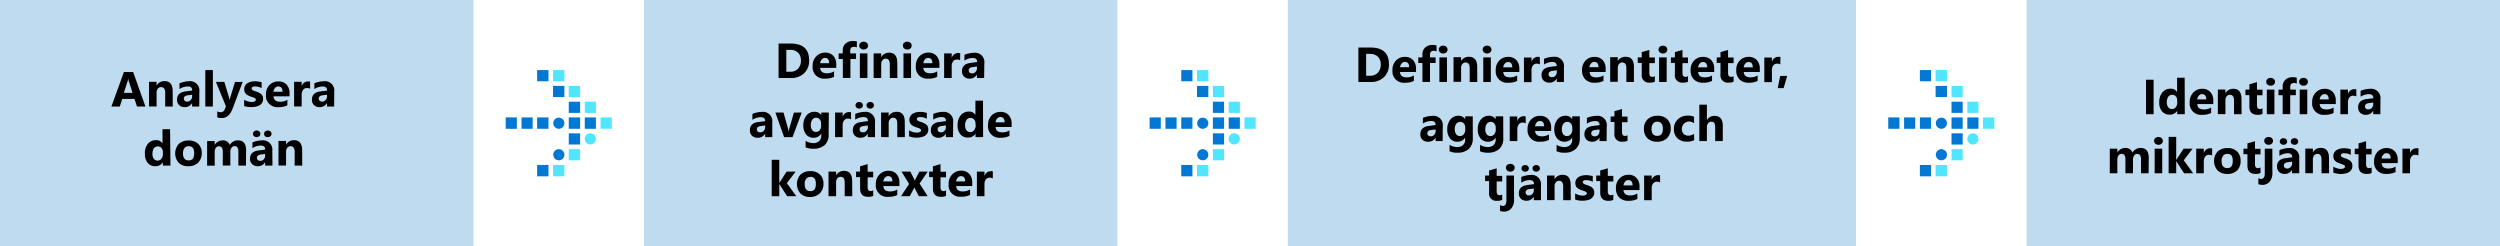 <svg id="Layer_1" data-name="Layer 1" xmlns="http://www.w3.org/2000/svg" viewBox="0 0 660 65"><defs><style>.cls-1{fill:#fff;}.cls-2{fill:#0078d4;}.cls-3{fill:#50e6ff;}.cls-4{fill:#0072c6;opacity:0.25;isolation:isolate;}</style></defs><title>OJ104482804</title><g id="Shapes"><rect class="cls-1" width="660" height="65"/><path class="cls-2" d="M144.8,18.5h-3v2.95h3Z"/><path class="cls-3" d="M149,18.5h-3v2.95h3Z"/><path class="cls-2" d="M149,22.68h-3v2.94h3Z"/><path class="cls-3" d="M153.15,22.68h-3v2.94h3Z"/><path class="cls-2" d="M153.15,26.85h-3V29.8h3Z"/><path class="cls-3" d="M157.32,26.85h-2.94V29.8h2.94Z"/><path class="cls-2" d="M136.45,31H133.5v3h2.95Z"/><path class="cls-2" d="M140.62,31h-2.94v3h2.94Z"/><path class="cls-2" d="M144.8,31h-3v3h3Z"/><path class="cls-2" d="M147.5,34a1.47,1.47,0,1,1,.06,0Z"/><path class="cls-2" d="M153.15,31h-3v3h3Z"/><path class="cls-2" d="M157.32,31h-2.94v3h2.94Z"/><path class="cls-3" d="M161.5,31h-2.95v3h2.95Z"/><path class="cls-2" d="M153.15,35.2h-3v2.95h3Z"/><path class="cls-3" d="M155.85,38.15a1.48,1.48,0,1,1,1.47-1.49v0a1.47,1.47,0,0,1-1.47,1.47Z"/><path class="cls-2" d="M147.5,42.32a1.47,1.47,0,1,1,1.5-1.47,1.46,1.46,0,0,1-1.45,1.47Z"/><path class="cls-3" d="M153.15,39.38h-3v2.94h3Z"/><path class="cls-2" d="M144.8,43.55h-3v3h3Z"/><path class="cls-3" d="M149,43.55h-3v3h3Z"/><path class="cls-2" d="M314.8,18.5h-2.95v2.95h2.95Z"/><path class="cls-3" d="M319,18.5h-3v2.95h3Z"/><path class="cls-2" d="M319,22.68h-3v2.94h3Z"/><path class="cls-3" d="M323.15,22.68H320.2v2.94h2.95Z"/><path class="cls-2" d="M323.15,26.85H320.2V29.8h2.95Z"/><path class="cls-3" d="M327.32,26.85h-2.94V29.8h2.94Z"/><path class="cls-2" d="M306.45,31H303.5v3h2.95Z"/><path class="cls-2" d="M310.62,31h-2.94v3h2.94Z"/><path class="cls-2" d="M314.8,31h-2.95v3h2.95Z"/><path class="cls-2" d="M317.5,34a1.47,1.47,0,1,1,.06,0Z"/><path class="cls-2" d="M323.15,31H320.2v3h2.95Z"/><path class="cls-2" d="M327.32,31h-2.94v3h2.94Z"/><path class="cls-3" d="M331.5,31h-2.95v3h2.95Z"/><path class="cls-2" d="M323.15,35.2H320.2v2.95h2.95Z"/><path class="cls-3" d="M325.85,38.15a1.48,1.48,0,1,1,1.47-1.49v0a1.47,1.47,0,0,1-1.47,1.47Z"/><path class="cls-2" d="M317.5,42.32a1.47,1.47,0,1,1,1.5-1.47,1.46,1.46,0,0,1-1.45,1.47Z"/><path class="cls-3" d="M323.15,39.38H320.2v2.94h2.95Z"/><path class="cls-2" d="M314.8,43.55h-2.95v3h2.95Z"/><path class="cls-3" d="M319,43.55h-3v3h3Z"/><rect class="cls-1" x="340" width="150" height="65"/><rect class="cls-4" x="340" width="150" height="65"/><rect class="cls-1" x="170" width="125" height="65"/><rect class="cls-4" x="170" width="125" height="65"/><path class="cls-2" d="M509.8,18.5h-2.95v2.95h2.95Z"/><path class="cls-3" d="M514,18.5h-3v2.95h3Z"/><path class="cls-2" d="M514,22.68h-3v2.94h3Z"/><path class="cls-3" d="M518.15,22.68H515.2v2.94h2.95Z"/><path class="cls-2" d="M518.15,26.85H515.2V29.8h2.95Z"/><path class="cls-3" d="M522.32,26.85h-2.94V29.8h2.94Z"/><path class="cls-2" d="M501.45,31H498.5v3h2.95Z"/><path class="cls-2" d="M505.62,31h-2.94v3h2.94Z"/><path class="cls-2" d="M509.8,31h-2.95v3h2.95Z"/><path class="cls-2" d="M512.5,34a1.47,1.47,0,1,1,.06,0Z"/><path class="cls-2" d="M518.15,31H515.2v3h2.95Z"/><path class="cls-2" d="M522.32,31h-2.94v3h2.94Z"/><path class="cls-3" d="M526.5,31h-3v3h3Z"/><path class="cls-2" d="M518.15,35.2H515.2v2.95h2.95Z"/><path class="cls-3" d="M520.85,38.15a1.48,1.48,0,1,1,1.47-1.49v0A1.47,1.47,0,0,1,520.85,38.15Z"/><path class="cls-2" d="M512.5,42.32a1.47,1.47,0,1,1,1.5-1.47,1.46,1.46,0,0,1-1.45,1.47Z"/><path class="cls-3" d="M518.15,39.38H515.2v2.94h2.95Z"/><path class="cls-2" d="M509.8,43.55h-2.95v3h2.95Z"/><path class="cls-3" d="M514,43.55h-3v3h3Z"/><rect class="cls-1" x="535" width="125" height="65"/><rect class="cls-4" x="535" width="125" height="65"/><rect class="cls-1" width="125" height="65"/><rect class="cls-4" width="125" height="65"/></g><path d="M38.39,28.12H36.16l-.65-2H32.27l-.64,2H29.41L32.72,19h2.43ZM35,24.52l-1-3.06a4,4,0,0,1-.15-.81h0a3.17,3.17,0,0,1-.16.79l-1,3.08Z"/><path d="M45.61,28.12h-2V24.51c0-1-.36-1.51-1.08-1.51a1.07,1.07,0,0,0-.86.4,1.56,1.56,0,0,0-.33,1v3.7h-2v-6.5h2v1h0a2.31,2.31,0,0,1,2.09-1.19c1.44,0,2.16.9,2.16,2.68Z"/><path d="M52.6,28.12H50.71v-.93h0a2.12,2.12,0,0,1-1.94,1.09,2,2,0,0,1-1.48-.53,1.91,1.91,0,0,1-.55-1.44c0-1.26.75-2,2.24-2.18l1.77-.23c0-.72-.39-1.07-1.16-1.07a4,4,0,0,0-2.21.69V22a5.31,5.31,0,0,1,1.15-.38,6,6,0,0,1,1.32-.17,2.46,2.46,0,0,1,2.78,2.78Zm-1.88-2.64V25l-1.18.16c-.65.08-1,.38-1,.88a.71.71,0,0,0,.24.56.89.89,0,0,0,.64.22,1.17,1.17,0,0,0,.92-.39A1.4,1.4,0,0,0,50.72,25.48Z"/><path d="M56.2,28.12h-2V18.5h2Z"/><path d="M64.07,21.62l-2.64,7c-.63,1.69-1.59,2.54-2.87,2.54a3.72,3.72,0,0,1-1.2-.17v-1.6a1.68,1.68,0,0,0,.87.24,1.09,1.09,0,0,0,1.08-.73l.35-.81L57,21.62h2.22l1.21,4a5.28,5.28,0,0,1,.18.87h0a6.61,6.61,0,0,1,.21-.86l1.23-4Z"/><path d="M64.46,28V26.33a4.23,4.23,0,0,0,1,.44,3.21,3.21,0,0,0,.93.15,1.91,1.91,0,0,0,.84-.15.46.46,0,0,0,.31-.44.42.42,0,0,0-.14-.32,1,1,0,0,0-.36-.22,2.68,2.68,0,0,0-.48-.17c-.17-.06-.34-.11-.5-.18a4.32,4.32,0,0,1-.68-.31,2,2,0,0,1-.5-.39,1.63,1.63,0,0,1-.3-.51,2.11,2.11,0,0,1-.1-.7,1.8,1.8,0,0,1,.23-.94,2,2,0,0,1,.64-.64,2.85,2.85,0,0,1,.91-.37,4.59,4.59,0,0,1,1.06-.12,6.38,6.38,0,0,1,.87.07,8.6,8.6,0,0,1,.88.19v1.55a3.36,3.36,0,0,0-.81-.33,3.69,3.69,0,0,0-.86-.11,2.22,2.22,0,0,0-.37,0,1.25,1.25,0,0,0-.31.11.51.51,0,0,0-.21.17.4.4,0,0,0-.07.24.41.41,0,0,0,.11.3,1.17,1.17,0,0,0,.3.22,2.19,2.19,0,0,0,.41.16l.45.15c.26.1.5.2.72.31a2.32,2.32,0,0,1,.55.38,1.47,1.47,0,0,1,.36.53,1.85,1.85,0,0,1,.12.71,1.81,1.81,0,0,1-.25,1,1.92,1.92,0,0,1-.66.67,2.91,2.91,0,0,1-1,.37,5.22,5.22,0,0,1-1.13.12A5.75,5.75,0,0,1,64.46,28Z"/><path d="M76.44,25.44H72.2c.07.95.66,1.42,1.78,1.42a3.47,3.47,0,0,0,1.89-.51V27.8a5,5,0,0,1-2.34.48A3,3,0,0,1,70.21,25a3.51,3.51,0,0,1,.94-2.56,3.15,3.15,0,0,1,2.31-.95,2.85,2.85,0,0,1,2.2.85,3.24,3.24,0,0,1,.78,2.29Zm-1.86-1.23c0-.93-.38-1.39-1.13-1.39a1.09,1.09,0,0,0-.84.4,1.79,1.79,0,0,0-.42,1Z"/><path d="M81.87,23.43a1.74,1.74,0,0,0-.84-.19,1.22,1.22,0,0,0-1,.47A2.08,2.08,0,0,0,79.64,25v3.1h-2v-6.5h2v1.21h0a1.74,1.74,0,0,1,1.72-1.32,1.3,1.3,0,0,1,.49.07Z"/><path d="M88.21,28.12H86.32v-.93h0a2.12,2.12,0,0,1-1.94,1.09,2,2,0,0,1-1.48-.53,1.91,1.91,0,0,1-.55-1.44c0-1.26.75-2,2.24-2.18l1.77-.23c0-.72-.39-1.07-1.16-1.07a4,4,0,0,0-2.21.69V22a5.31,5.31,0,0,1,1.15-.38,6.12,6.12,0,0,1,1.32-.17,2.46,2.46,0,0,1,2.78,2.78Zm-1.88-2.64V25l-1.18.16c-.65.08-1,.38-1,.88a.71.71,0,0,0,.24.56.89.89,0,0,0,.64.22,1.17,1.17,0,0,0,.92-.39A1.4,1.4,0,0,0,86.33,25.48Z"/><path d="M45,43.72H43v-.89h0a2.24,2.24,0,0,1-2,1.05A2.47,2.47,0,0,1,39,43a3.52,3.52,0,0,1-.74-2.4A3.87,3.87,0,0,1,39,38a2.69,2.69,0,0,1,2.15-1,1.82,1.82,0,0,1,1.75.9h0V34.1h2Zm-2-3.16v-.49a1.56,1.56,0,0,0-.37-1,1.23,1.23,0,0,0-1-.42,1.19,1.19,0,0,0-1,.52,2.44,2.44,0,0,0-.38,1.44,2.05,2.05,0,0,0,.37,1.32,1.19,1.19,0,0,0,1,.47,1.22,1.22,0,0,0,1-.49A2,2,0,0,0,43,40.56Z"/><path d="M49.76,43.88A3.5,3.5,0,0,1,47.2,43a3.76,3.76,0,0,1,0-5,3.67,3.67,0,0,1,2.61-.91,3.49,3.49,0,0,1,2.54.91,3.26,3.26,0,0,1,.92,2.41,3.44,3.44,0,0,1-1,2.56A3.52,3.52,0,0,1,49.76,43.88Zm.05-5.28a1.32,1.32,0,0,0-1.1.49,2.12,2.12,0,0,0-.4,1.38c0,1.25.51,1.88,1.51,1.88s1.44-.65,1.44-1.93S50.78,38.6,49.81,38.6Z"/><path d="M64.93,43.72h-2V40c0-1-.35-1.42-1-1.42a1,1,0,0,0-.81.43,1.78,1.78,0,0,0-.31,1.06v3.63h-2V40q0-1.38-1-1.38a1,1,0,0,0-.83.41,1.82,1.82,0,0,0-.3,1.1v3.61h-2v-6.5h2v1h0a2.45,2.45,0,0,1,.87-.85,2.41,2.41,0,0,1,1.23-.33,1.88,1.88,0,0,1,1.89,1.22,2.4,2.4,0,0,1,2.18-1.22c1.41,0,2.12.88,2.12,2.62Z"/><path d="M71.93,43.72H70v-.93h0a2.1,2.1,0,0,1-1.93,1.09,2,2,0,0,1-1.49-.54A1.91,1.91,0,0,1,66,41.91c0-1.26.74-2,2.24-2.18L70,39.5c0-.72-.38-1.07-1.15-1.07a3.92,3.92,0,0,0-2.21.69V37.61a5.2,5.2,0,0,1,1.14-.38,6.13,6.13,0,0,1,1.33-.17,2.46,2.46,0,0,1,2.78,2.78Zm-4.17-7.53a1,1,0,0,1-.7-.25.83.83,0,0,1,0-1.24,1,1,0,0,1,.7-.24,1,1,0,0,1,.7.24.86.86,0,0,1,0,1.25A1,1,0,0,1,67.76,36.19ZM70,41.08v-.44l-1.18.16c-.65.08-1,.37-1,.88a.73.73,0,0,0,.24.56.89.89,0,0,0,.64.22,1.21,1.21,0,0,0,.93-.39A1.44,1.44,0,0,0,70,41.08Zm.63-4.89A1,1,0,0,1,70,36a.83.83,0,0,1-.27-.63A.8.8,0,0,1,70,34.7a1.14,1.14,0,0,1,1.4,0,.8.8,0,0,1,.28.62.78.78,0,0,1-.28.63A1,1,0,0,1,70.67,36.19Z"/><path d="M79.79,43.72h-2V40.11c0-1-.36-1.51-1.08-1.51a1.07,1.07,0,0,0-.86.4,1.56,1.56,0,0,0-.33,1v3.7h-2v-6.5h2v1h0a2.31,2.31,0,0,1,2.09-1.19c1.44,0,2.16.9,2.16,2.68Z"/><path d="M205.54,20.6V11.5h3.22q4.85,0,4.85,4.44a4.48,4.48,0,0,1-1.32,3.39,4.87,4.87,0,0,1-3.53,1.27Zm2.05-7.43v5.77h1a2.74,2.74,0,0,0,2.09-.8,3,3,0,0,0,.76-2.18,2.76,2.76,0,0,0-.75-2.05,2.88,2.88,0,0,0-2.11-.74Z"/><path d="M220.77,17.92h-4.25c.07.95.67,1.42,1.79,1.42a3.46,3.46,0,0,0,1.88-.51v1.45a5,5,0,0,1-2.34.48,3,3,0,0,1-3.31-3.31,3.45,3.45,0,0,1,.94-2.56,3.11,3.11,0,0,1,2.31-1,2.82,2.82,0,0,1,2.2.85,3.23,3.23,0,0,1,.78,2.29Zm-1.86-1.23c0-.93-.38-1.4-1.13-1.4a1.11,1.11,0,0,0-.84.4,1.86,1.86,0,0,0-.43,1Z"/><path d="M226.2,12.51a2.08,2.08,0,0,0-.74-.15c-.65,0-1,.35-1,1.05v.69H226v1.48h-1.49v5h-2v-5H221.4V14.1h1.09v-.8a2.3,2.3,0,0,1,.73-1.79,2.7,2.7,0,0,1,2-.68,3.66,3.66,0,0,1,1,.12Z"/><path d="M228,13.07a1.16,1.16,0,0,1-.83-.3,1,1,0,0,1-.33-.74.92.92,0,0,1,.33-.73,1.33,1.33,0,0,1,1.66,0,.91.91,0,0,1,.32.73.93.93,0,0,1-.32.75A1.15,1.15,0,0,1,228,13.07Zm1,7.53h-2V14.1h2Z"/><path d="M236.91,20.6h-2V17c0-1-.36-1.51-1.08-1.51a1.05,1.05,0,0,0-.85.4,1.49,1.49,0,0,0-.34,1V20.6h-2V14.1h2v1h0a2.3,2.3,0,0,1,2.09-1.19c1.43,0,2.15.9,2.15,2.68Z"/><path d="M239.52,13.07a1.2,1.2,0,0,1-.84-.3,1,1,0,0,1-.32-.74.94.94,0,0,1,.32-.73,1.24,1.24,0,0,1,.84-.29,1.2,1.2,0,0,1,.83.29.94.94,0,0,1,.32.73,1,1,0,0,1-.32.75A1.15,1.15,0,0,1,239.52,13.07Zm1,7.53h-2V14.1h2Z"/><path d="M248,17.92h-4.24c.07.95.67,1.42,1.79,1.42a3.46,3.46,0,0,0,1.88-.51v1.45a5,5,0,0,1-2.34.48,3,3,0,0,1-3.31-3.31,3.45,3.45,0,0,1,.94-2.56,3.11,3.11,0,0,1,2.31-1,2.82,2.82,0,0,1,2.2.85,3.22,3.22,0,0,1,.77,2.29Zm-1.86-1.23c0-.93-.37-1.4-1.13-1.4a1.1,1.1,0,0,0-.83.4,1.86,1.86,0,0,0-.43,1Z"/><path d="M253.47,15.91a1.75,1.75,0,0,0-.85-.2,1.23,1.23,0,0,0-1,.48,2.14,2.14,0,0,0-.37,1.31v3.1h-2V14.1h2v1.21h0A1.74,1.74,0,0,1,253,14a1.36,1.36,0,0,1,.5.07Z"/><path d="M259.81,20.6h-1.9v-.93h0A2.12,2.12,0,0,1,256,20.76a2,2,0,0,1-1.49-.54,1.91,1.91,0,0,1-.54-1.43c0-1.26.75-2,2.24-2.18l1.76-.24c0-.71-.38-1.06-1.15-1.06a3.94,3.94,0,0,0-2.21.69V14.49a4.66,4.66,0,0,1,1.15-.38,6,6,0,0,1,1.32-.17,2.46,2.46,0,0,1,2.78,2.78ZM257.92,18v-.44l-1.18.16c-.65.08-1,.37-1,.88a.75.75,0,0,0,.23.56.92.92,0,0,0,.65.22,1.2,1.2,0,0,0,.92-.39A1.4,1.4,0,0,0,257.92,18Z"/><path d="M203.88,36.2H202v-.93h0A2.12,2.12,0,0,1,200,36.36a2,2,0,0,1-1.49-.54,1.91,1.91,0,0,1-.54-1.43c0-1.26.75-2,2.24-2.18L202,32c0-.71-.39-1.06-1.16-1.06a4,4,0,0,0-2.21.69V30.09a4.66,4.66,0,0,1,1.15-.38,6,6,0,0,1,1.32-.17,2.46,2.46,0,0,1,2.78,2.78ZM202,33.56v-.44l-1.19.16c-.65.08-1,.37-1,.88a.73.73,0,0,0,.24.56.87.87,0,0,0,.64.22,1.19,1.19,0,0,0,.92-.39A1.4,1.4,0,0,0,202,33.56Z"/><path d="M211.66,29.7l-2.42,6.5H207l-2.3-6.5h2.14l1.13,4a5.53,5.53,0,0,1,.23,1.15h0a6.52,6.52,0,0,1,.24-1.12l1.15-4Z"/><path d="M218.76,35.46a3.67,3.67,0,0,1-1,2.8,4.25,4.25,0,0,1-3,1,4.78,4.78,0,0,1-2.08-.37V37.19a4,4,0,0,0,2,.59,2.15,2.15,0,0,0,1.57-.54,1.9,1.9,0,0,0,.56-1.46v-.51h0a2.24,2.24,0,0,1-2,1.09,2.42,2.42,0,0,1-2-.88,3.52,3.52,0,0,1-.73-2.35,4,4,0,0,1,.81-2.62,2.68,2.68,0,0,1,2.14-1,2,2,0,0,1,1.78.92h0V29.7h2Zm-2-2.38v-.52a1.55,1.55,0,0,0-.37-1.05,1.17,1.17,0,0,0-.95-.43,1.21,1.21,0,0,0-1,.52,2.4,2.4,0,0,0-.38,1.47,2,2,0,0,0,.36,1.28,1.16,1.16,0,0,0,1,.47,1.21,1.21,0,0,0,1-.48A1.92,1.92,0,0,0,216.78,33.08Z"/><path d="M224.68,31.51a1.81,1.81,0,0,0-.85-.2,1.21,1.21,0,0,0-1,.48,2.08,2.08,0,0,0-.37,1.31v3.1h-2V29.7h2v1.21h0a1.72,1.72,0,0,1,1.71-1.32,1.36,1.36,0,0,1,.5.07Z"/><path d="M231,36.2h-1.9v-.93h0a2.1,2.1,0,0,1-1.93,1.09,2,2,0,0,1-1.49-.54,1.91,1.91,0,0,1-.54-1.43c0-1.26.74-2,2.24-2.18l1.76-.24c0-.71-.38-1.06-1.15-1.06a3.94,3.94,0,0,0-2.21.69V30.09a4.72,4.72,0,0,1,1.14-.38,6.13,6.13,0,0,1,1.33-.17A2.46,2.46,0,0,1,231,32.32Zm-4.17-7.53a1,1,0,0,1-.7-.25.81.81,0,0,1-.27-.62.8.8,0,0,1,.27-.62,1,1,0,0,1,.7-.25,1,1,0,0,1,.7.25.86.86,0,0,1,0,1.25A1,1,0,0,1,226.85,28.67Zm2.28,4.89v-.44l-1.18.16c-.65.08-1,.37-1,.88a.73.73,0,0,0,.24.56.9.9,0,0,0,.65.22,1.2,1.2,0,0,0,.92-.39A1.44,1.44,0,0,0,229.13,33.56Zm.63-4.89a1,1,0,0,1-.7-.24.83.83,0,0,1-.27-.63.82.82,0,0,1,.27-.63,1,1,0,0,1,.7-.24,1,1,0,0,1,.7.25.84.84,0,0,1,0,1.25A1,1,0,0,1,229.76,28.67Z"/><path d="M238.88,36.2h-2V32.59c0-1-.36-1.51-1.08-1.51a1.05,1.05,0,0,0-.85.4,1.49,1.49,0,0,0-.34,1V36.2h-2V29.7h2v1h0a2.31,2.31,0,0,1,2.09-1.19c1.44,0,2.16.9,2.16,2.68Z"/><path d="M240,36V34.4a4.34,4.34,0,0,0,1,.45A3.21,3.21,0,0,0,242,35a1.91,1.91,0,0,0,.84-.15.48.48,0,0,0,.31-.45.41.41,0,0,0-.14-.31,1,1,0,0,0-.36-.22,3.41,3.41,0,0,0-.48-.18,4.2,4.2,0,0,1-.5-.17,4.87,4.87,0,0,1-.68-.31,2,2,0,0,1-.5-.39,1.58,1.58,0,0,1-.3-.52,2,2,0,0,1-.11-.69,1.78,1.78,0,0,1,.24-.94,2,2,0,0,1,.64-.64,2.8,2.8,0,0,1,.9-.37,4.68,4.68,0,0,1,1.07-.12,5.19,5.19,0,0,1,.87.07,6.56,6.56,0,0,1,.88.19v1.55a3.07,3.07,0,0,0-.82-.33,3.15,3.15,0,0,0-.85-.11,2.13,2.13,0,0,0-.37,0,1.89,1.89,0,0,0-.31.1.74.74,0,0,0-.21.17.43.43,0,0,0-.08.24.45.45,0,0,0,.12.31.9.9,0,0,0,.3.22,3.19,3.19,0,0,0,.41.16l.44.15a5.52,5.52,0,0,1,.73.31,2.23,2.23,0,0,1,.55.38,1.43,1.43,0,0,1,.36.52,1.92,1.92,0,0,1,.12.71,1.82,1.82,0,0,1-.25,1,2.11,2.11,0,0,1-.66.67,3.15,3.15,0,0,1-1,.37,5.29,5.29,0,0,1-1.13.12A5.81,5.81,0,0,1,240,36Z"/><path d="M251.6,36.2h-1.9v-.93h0a2.1,2.1,0,0,1-1.93,1.09,2,2,0,0,1-1.49-.54,1.91,1.91,0,0,1-.54-1.43c0-1.26.74-2,2.24-2.18l1.76-.24c0-.71-.38-1.06-1.15-1.06a3.92,3.92,0,0,0-2.21.69V30.09a4.72,4.72,0,0,1,1.14-.38,6.13,6.13,0,0,1,1.33-.17,2.46,2.46,0,0,1,2.78,2.78Zm-1.89-2.64v-.44l-1.18.16c-.65.08-1,.37-1,.88a.73.73,0,0,0,.24.56.89.89,0,0,0,.64.22,1.17,1.17,0,0,0,.92-.39A1.4,1.4,0,0,0,249.71,33.56Z"/><path d="M259.54,36.2h-2v-.89h0a2.26,2.26,0,0,1-2,1,2.47,2.47,0,0,1-2-.86,3.52,3.52,0,0,1-.74-2.4,3.92,3.92,0,0,1,.81-2.59,2.71,2.71,0,0,1,2.15-1,1.82,1.82,0,0,1,1.75.9h0V26.58h2Zm-2-3.16v-.49a1.56,1.56,0,0,0-.37-1,1.23,1.23,0,0,0-1-.42,1.19,1.19,0,0,0-1,.52,2.44,2.44,0,0,0-.38,1.44,2.12,2.12,0,0,0,.36,1.32,1.22,1.22,0,0,0,1,.46,1.19,1.19,0,0,0,1-.49A2,2,0,0,0,257.58,33Z"/><path d="M267.07,33.52h-4.24c.07.95.66,1.42,1.78,1.42a3.47,3.47,0,0,0,1.89-.51v1.45a5,5,0,0,1-2.34.48,3,3,0,0,1-3.32-3.31,3.49,3.49,0,0,1,.94-2.56,3.15,3.15,0,0,1,2.31-.95,2.81,2.81,0,0,1,2.2.85,3.23,3.23,0,0,1,.78,2.29Zm-1.86-1.23c0-.93-.38-1.4-1.13-1.4a1.09,1.09,0,0,0-.83.4,1.79,1.79,0,0,0-.43,1Z"/><path d="M210.22,51.8h-2.41l-2.08-3.22h0V51.8h-2V42.18h2V48.3h0l1.94-3h2.38l-2.33,3.05Z"/><path d="M213.88,52a3.48,3.48,0,0,1-2.55-.91,3.78,3.78,0,0,1,0-5,3.7,3.7,0,0,1,2.61-.91,3.48,3.48,0,0,1,2.54.91,3.22,3.22,0,0,1,.92,2.41,3.42,3.42,0,0,1-1,2.56A3.52,3.52,0,0,1,213.88,52Zm.06-5.28a1.33,1.33,0,0,0-1.11.49,2.16,2.16,0,0,0-.39,1.38c0,1.25.5,1.87,1.51,1.87s1.44-.64,1.44-1.92S214.9,46.68,213.94,46.68Z"/><path d="M225,51.8h-2V48.19c0-1-.36-1.51-1.08-1.51a1.05,1.05,0,0,0-.85.4,1.49,1.49,0,0,0-.34,1V51.8h-2V45.3h2v1h0a2.29,2.29,0,0,1,2.08-1.19c1.44,0,2.16.9,2.16,2.68Z"/><path d="M230.53,51.73a3.07,3.07,0,0,1-1.34.23c-1.42,0-2.12-.73-2.12-2.2v-3H226V45.3h1.06V43.9l2-.57v2h1.46v1.48h-1.46v2.63c0,.68.27,1,.8,1a1.4,1.4,0,0,0,.66-.18Z"/><path d="M237.45,49.12h-4.24c.06,1,.66,1.42,1.78,1.42a3.5,3.5,0,0,0,1.89-.51v1.45a5,5,0,0,1-2.35.48,3,3,0,0,1-3.31-3.31,3.45,3.45,0,0,1,.94-2.56,3.15,3.15,0,0,1,2.31-1,2.82,2.82,0,0,1,2.2.85,3.23,3.23,0,0,1,.78,2.29Zm-1.86-1.23c0-.93-.38-1.39-1.13-1.39a1.09,1.09,0,0,0-.84.4,1.8,1.8,0,0,0-.43,1Z"/><path d="M244.92,45.3l-2.15,3.15,2.14,3.35h-2.32l-.93-1.75c-.08-.14-.17-.34-.28-.59h0a4.65,4.65,0,0,1-.26.57l-.95,1.77h-2.3L240,48.56,238,45.3h2.32l.93,1.82a4.39,4.39,0,0,1,.26.61h0a3.24,3.24,0,0,1,.27-.62l.94-1.81Z"/><path d="M249.75,51.73a3.07,3.07,0,0,1-1.34.23c-1.41,0-2.12-.73-2.12-2.2v-3h-1V45.3h1V43.9l2-.57v2h1.46v1.48h-1.46v2.63c0,.68.27,1,.8,1a1.4,1.4,0,0,0,.66-.18Z"/><path d="M256.67,49.12h-4.24c.07,1,.66,1.42,1.78,1.42A3.5,3.5,0,0,0,256.1,50v1.45a5,5,0,0,1-2.35.48,3,3,0,0,1-3.31-3.31,3.45,3.45,0,0,1,.94-2.56,3.15,3.15,0,0,1,2.31-1,2.82,2.82,0,0,1,2.2.85,3.23,3.23,0,0,1,.78,2.29Zm-1.86-1.23c0-.93-.38-1.39-1.13-1.39a1.09,1.09,0,0,0-.84.4,1.87,1.87,0,0,0-.43,1Z"/><path d="M262.1,47.11a1.74,1.74,0,0,0-.84-.2,1.23,1.23,0,0,0-1,.48,2.14,2.14,0,0,0-.36,1.31v3.1h-2V45.3h2v1.21h0a1.74,1.74,0,0,1,1.72-1.32,1.3,1.3,0,0,1,.49.07Z"/><path d="M358.61,21.65v-9.1h3.22q4.85,0,4.85,4.43a4.5,4.5,0,0,1-1.32,3.4,4.88,4.88,0,0,1-3.53,1.27Zm2.05-7.43V20h1a2.74,2.74,0,0,0,2.09-.8,3,3,0,0,0,.76-2.18,2.76,2.76,0,0,0-.75-2.05,2.9,2.9,0,0,0-2.11-.74Z"/><path d="M373.83,19h-4.24c.07,1,.67,1.42,1.79,1.42a3.46,3.46,0,0,0,1.88-.51v1.45a5,5,0,0,1-2.34.48,3,3,0,0,1-3.31-3.31,3.45,3.45,0,0,1,.94-2.56,3.11,3.11,0,0,1,2.31-.95,2.83,2.83,0,0,1,2.2.85,3.27,3.27,0,0,1,.77,2.29ZM372,17.74c0-.93-.37-1.4-1.13-1.4a1.09,1.09,0,0,0-.83.4,1.79,1.79,0,0,0-.43,1Z"/><path d="M379.27,13.56a2.09,2.09,0,0,0-.75-.15q-1,0-1,1.05v.69H379v1.48h-1.48v5h-2v-5h-1.09V15.15h1.09v-.81a2.36,2.36,0,0,1,.72-1.79,2.79,2.79,0,0,1,2-.68,3.62,3.62,0,0,1,1,.13Z"/><path d="M381,14.12a1.2,1.2,0,0,1-.84-.3,1,1,0,0,1-.32-.74,1,1,0,0,1,.32-.74,1.24,1.24,0,0,1,.84-.28,1.19,1.19,0,0,1,.83.28,1,1,0,0,1,.32.74,1,1,0,0,1-.32.75A1.2,1.2,0,0,1,381,14.12Zm1,7.53h-2v-6.5h2Z"/><path d="M390,21.65h-2V18c0-1-.36-1.51-1.08-1.51a1.05,1.05,0,0,0-.85.4,1.47,1.47,0,0,0-.34,1v3.71h-2v-6.5h2v1h0A2.29,2.29,0,0,1,387.82,15c1.44,0,2.16.89,2.16,2.68Z"/><path d="M392.58,14.12a1.19,1.19,0,0,1-.83-.3,1,1,0,0,1-.32-.74,1,1,0,0,1,.32-.74,1.23,1.23,0,0,1,.83-.28,1.2,1.2,0,0,1,.84.28,1,1,0,0,1,.32.74,1,1,0,0,1-.32.75A1.21,1.21,0,0,1,392.58,14.12Zm1,7.53h-2v-6.5h2Z"/><path d="M401.1,19h-4.24c.07,1,.67,1.42,1.79,1.42a3.46,3.46,0,0,0,1.88-.51v1.45a5,5,0,0,1-2.34.48,3,3,0,0,1-3.31-3.31,3.45,3.45,0,0,1,.94-2.56,3.11,3.11,0,0,1,2.31-.95,2.83,2.83,0,0,1,2.2.85,3.27,3.27,0,0,1,.77,2.29Zm-1.86-1.23c0-.93-.37-1.4-1.13-1.4a1.09,1.09,0,0,0-.83.4,1.79,1.79,0,0,0-.43,1Z"/><path d="M406.54,17a1.78,1.78,0,0,0-.85-.2,1.23,1.23,0,0,0-1,.48,2.08,2.08,0,0,0-.37,1.31v3.1h-2v-6.5h2v1.21h0A1.74,1.74,0,0,1,406,15a1.36,1.36,0,0,1,.5.07Z"/><path d="M412.88,21.65H411v-.93h0A2.12,2.12,0,0,1,409,21.81a2,2,0,0,1-1.49-.54,1.92,1.92,0,0,1-.54-1.43c0-1.26.74-2,2.24-2.18l1.76-.24c0-.71-.38-1.06-1.15-1.06a3.94,3.94,0,0,0-2.21.69V15.54a4.72,4.72,0,0,1,1.14-.38A6.13,6.13,0,0,1,410.1,15a2.46,2.46,0,0,1,2.78,2.78ZM411,19v-.44l-1.18.15c-.65.09-1,.38-1,.89a.74.74,0,0,0,.24.56,1,1,0,0,0,.65.22,1.2,1.2,0,0,0,.92-.39A1.44,1.44,0,0,0,411,19Z"/><path d="M423.89,19h-4.24c.07,1,.66,1.42,1.78,1.42a3.47,3.47,0,0,0,1.89-.51v1.45a5,5,0,0,1-2.34.48,3.32,3.32,0,0,1-2.45-.87,3.32,3.32,0,0,1-.87-2.44,3.49,3.49,0,0,1,.94-2.56,3.15,3.15,0,0,1,2.31-.95,2.82,2.82,0,0,1,2.2.85,3.23,3.23,0,0,1,.78,2.29ZM422,17.74c0-.93-.38-1.4-1.13-1.4a1.09,1.09,0,0,0-.83.4,1.79,1.79,0,0,0-.43,1Z"/><path d="M431.36,21.65h-2V18c0-1-.36-1.51-1.08-1.51a1.05,1.05,0,0,0-.85.4,1.47,1.47,0,0,0-.34,1v3.71h-2v-6.5h2v1h0A2.29,2.29,0,0,1,429.2,15c1.44,0,2.16.89,2.16,2.68Z"/><path d="M436.88,21.57a2.91,2.91,0,0,1-1.34.24,1.91,1.91,0,0,1-2.12-2.2v-3h-1.05V15.15h1.05v-1.4l2-.57v2h1.46v1.48h-1.46v2.63c0,.67.27,1,.8,1a1.4,1.4,0,0,0,.66-.18Z"/><path d="M439,14.12a1.19,1.19,0,0,1-.83-.3,1,1,0,0,1-.32-.74,1,1,0,0,1,.32-.74,1.39,1.39,0,0,1,1.67,0,1,1,0,0,1,.32.74,1,1,0,0,1-.32.75A1.22,1.22,0,0,1,439,14.12Zm1,7.53h-2v-6.5h2Z"/><path d="M445.63,21.57a2.89,2.89,0,0,1-1.34.24,1.91,1.91,0,0,1-2.12-2.2v-3h-1.05V15.15h1.05v-1.4l2-.57v2h1.46v1.48h-1.46v2.63c0,.67.27,1,.81,1a1.36,1.36,0,0,0,.65-.18Z"/><path d="M452.55,19h-4.24c.07,1,.66,1.42,1.78,1.42a3.47,3.47,0,0,0,1.89-.51v1.45a5,5,0,0,1-2.34.48,3.32,3.32,0,0,1-2.45-.87,3.32,3.32,0,0,1-.87-2.44,3.49,3.49,0,0,1,.94-2.56,3.15,3.15,0,0,1,2.31-.95,2.82,2.82,0,0,1,2.2.85,3.23,3.23,0,0,1,.78,2.29Zm-1.86-1.23c0-.93-.38-1.4-1.13-1.4a1.09,1.09,0,0,0-.83.4,1.79,1.79,0,0,0-.43,1Z"/><path d="M457.67,21.57a2.89,2.89,0,0,1-1.34.24,1.91,1.91,0,0,1-2.12-2.2v-3h-1V15.15h1v-1.4l2-.57v2h1.46v1.48h-1.46v2.63c0,.67.27,1,.81,1a1.36,1.36,0,0,0,.65-.18Z"/><path d="M464.59,19h-4.24c.07,1,.66,1.42,1.79,1.42a3.46,3.46,0,0,0,1.88-.51v1.45a5,5,0,0,1-2.34.48,3.32,3.32,0,0,1-2.45-.87,3.36,3.36,0,0,1-.86-2.44,3.49,3.49,0,0,1,.93-2.56,3.15,3.15,0,0,1,2.32-.95,2.8,2.8,0,0,1,2.19.85,3.23,3.23,0,0,1,.78,2.29Zm-1.86-1.23c0-.93-.37-1.4-1.13-1.4a1.09,1.09,0,0,0-.83.4,1.79,1.79,0,0,0-.43,1Z"/><path d="M470,17a1.78,1.78,0,0,0-.85-.2,1.23,1.23,0,0,0-1,.48,2.08,2.08,0,0,0-.37,1.31v3.1h-2v-6.5h2v1.21h0A1.73,1.73,0,0,1,469.53,15a1.36,1.36,0,0,1,.5.07Z"/><path d="M471.82,20.05l-.94,3.21h-1.56l.65-3.21Z"/><path d="M380.86,37.25H379v-.93h0A2.12,2.12,0,0,1,377,37.41a2,2,0,0,1-1.49-.54,1.92,1.92,0,0,1-.54-1.43c0-1.26.74-2,2.24-2.18L379,33c0-.71-.38-1.06-1.15-1.06a3.94,3.94,0,0,0-2.21.69V31.14a4.72,4.72,0,0,1,1.14-.38,6.13,6.13,0,0,1,1.33-.17,2.46,2.46,0,0,1,2.78,2.78ZM379,34.61v-.44l-1.18.15c-.65.09-1,.38-1,.89a.74.74,0,0,0,.24.56,1,1,0,0,0,.65.22,1.2,1.2,0,0,0,.92-.39A1.44,1.44,0,0,0,379,34.61Z"/><path d="M388.82,36.51a3.67,3.67,0,0,1-1.05,2.8,4.25,4.25,0,0,1-3,1,4.86,4.86,0,0,1-2.09-.37V38.24a4,4,0,0,0,2,.58,2.15,2.15,0,0,0,1.57-.53,1.91,1.91,0,0,0,.56-1.46v-.51h0a2.27,2.27,0,0,1-2,1.09,2.4,2.4,0,0,1-2-.88,3.52,3.52,0,0,1-.73-2.35,4,4,0,0,1,.81-2.62,2.68,2.68,0,0,1,2.14-1,2,2,0,0,1,1.78.92h0v-.76h2Zm-2-2.38v-.52a1.55,1.55,0,0,0-.37-1,1.17,1.17,0,0,0-1-.43,1.21,1.21,0,0,0-1,.52,2.39,2.39,0,0,0-.39,1.46,2.08,2.08,0,0,0,.37,1.29,1.19,1.19,0,0,0,1,.47,1.21,1.21,0,0,0,1-.48A1.94,1.94,0,0,0,386.84,34.13Z"/><path d="M396.87,36.51a3.67,3.67,0,0,1-1.05,2.8,4.25,4.25,0,0,1-3,1,4.83,4.83,0,0,1-2.09-.37V38.24a4,4,0,0,0,2,.58,2.15,2.15,0,0,0,1.57-.53,2,2,0,0,0,.56-1.46v-.51h0a2.24,2.24,0,0,1-2,1.09,2.4,2.4,0,0,1-2-.88,3.52,3.52,0,0,1-.73-2.35,4,4,0,0,1,.81-2.62,2.67,2.67,0,0,1,2.14-1,2,2,0,0,1,1.77.92h0v-.76h2Zm-2-2.38v-.52a1.6,1.6,0,0,0-.37-1,1.17,1.17,0,0,0-.95-.43,1.24,1.24,0,0,0-1.05.52,2.46,2.46,0,0,0-.38,1.46,2,2,0,0,0,.37,1.29,1.19,1.19,0,0,0,1,.47,1.21,1.21,0,0,0,1-.48A1.94,1.94,0,0,0,394.89,34.13Z"/><path d="M402.78,32.56a1.74,1.74,0,0,0-.84-.2,1.2,1.2,0,0,0-1,.48,2.08,2.08,0,0,0-.37,1.31v3.1h-2v-6.5h2V32h0a1.74,1.74,0,0,1,1.72-1.32,1.3,1.3,0,0,1,.49.07Z"/><path d="M409.5,34.57h-4.24c.07.94.67,1.42,1.79,1.42a3.46,3.46,0,0,0,1.88-.51v1.45a5,5,0,0,1-2.34.48,3,3,0,0,1-3.31-3.31,3.45,3.45,0,0,1,.94-2.56,3.11,3.11,0,0,1,2.31-.95,2.82,2.82,0,0,1,2.2.85,3.22,3.22,0,0,1,.77,2.29Zm-1.86-1.23c0-.93-.37-1.4-1.13-1.4a1.1,1.1,0,0,0-.83.4,1.86,1.86,0,0,0-.43,1Z"/><path d="M417.07,36.51a3.67,3.67,0,0,1-1.05,2.8,4.24,4.24,0,0,1-3,1,4.78,4.78,0,0,1-2.08-.37V38.24a4,4,0,0,0,2,.58,2.19,2.19,0,0,0,1.58-.53,2,2,0,0,0,.55-1.46v-.51h0a2.26,2.26,0,0,1-2,1.09,2.43,2.43,0,0,1-2-.88,3.52,3.52,0,0,1-.73-2.35,4,4,0,0,1,.81-2.62,2.69,2.69,0,0,1,2.14-1,2,2,0,0,1,1.78.92h0v-.76h2Zm-2-2.38v-.52a1.59,1.59,0,0,0-.36-1,1.19,1.19,0,0,0-1-.43,1.21,1.21,0,0,0-1,.52,2.39,2.39,0,0,0-.38,1.46,2.08,2.08,0,0,0,.36,1.29,1.19,1.19,0,0,0,1,.47,1.23,1.23,0,0,0,1-.48A2,2,0,0,0,415.09,34.13Z"/><path d="M424.15,37.25h-1.89v-.93h0a2.13,2.13,0,0,1-1.94,1.09,2,2,0,0,1-1.48-.54,1.93,1.93,0,0,1-.55-1.43c0-1.26.75-2,2.24-2.18l1.77-.24c0-.71-.39-1.06-1.16-1.06a3.91,3.91,0,0,0-2.2.69V31.14a4.57,4.57,0,0,1,1.14-.38,6.13,6.13,0,0,1,1.33-.17,2.45,2.45,0,0,1,2.77,2.78Zm-1.88-2.64v-.44l-1.18.15c-.65.09-1,.38-1,.89a.74.74,0,0,0,.24.56A.94.94,0,0,0,421,36a1.17,1.17,0,0,0,.92-.39A1.4,1.4,0,0,0,422.27,34.61Z"/><path d="M429.67,37.17a2.89,2.89,0,0,1-1.34.24,1.91,1.91,0,0,1-2.12-2.2v-3h-1V30.75h1v-1.4l2-.57v2h1.46v1.48h-1.46v2.63c0,.67.27,1,.81,1a1.36,1.36,0,0,0,.65-.18Z"/><path d="M437.48,37.41a3.48,3.48,0,0,1-2.55-.91A3.3,3.3,0,0,1,434,34a3.32,3.32,0,0,1,1-2.53,3.7,3.7,0,0,1,2.61-.91,3.48,3.48,0,0,1,2.54.91,3.22,3.22,0,0,1,.92,2.41,3.42,3.42,0,0,1-.95,2.56A3.52,3.52,0,0,1,437.48,37.41Zm.06-5.28a1.33,1.33,0,0,0-1.11.49A2.14,2.14,0,0,0,436,34c0,1.25.5,1.87,1.51,1.87S439,35.23,439,34,438.5,32.13,437.54,32.13Z"/><path d="M447.26,37a4,4,0,0,1-2,.39,3.31,3.31,0,0,1-2.43-.91,3.14,3.14,0,0,1-.92-2.34,3.44,3.44,0,0,1,1-2.61,3.66,3.66,0,0,1,2.66-1,3.32,3.32,0,0,1,1.66.31v1.7a2.25,2.25,0,0,0-1.4-.47,2,2,0,0,0-1.39,3.25,1.75,1.75,0,0,0,1.32.49,2.61,2.61,0,0,0,1.47-.47Z"/><path d="M454.81,37.25h-2V33.56c0-1-.34-1.43-1-1.43a1.06,1.06,0,0,0-.86.4,1.52,1.52,0,0,0-.33,1v3.71h-2V27.63h2v4.08h0a2.29,2.29,0,0,1,2-1.12c1.47,0,2.2.89,2.2,2.67Z"/><path d="M396.58,52.77a2.89,2.89,0,0,1-1.34.24,1.91,1.91,0,0,1-2.12-2.2v-3h-1.05V46.35h1.05V45l2-.57v2h1.46v1.48h-1.46v2.63c0,.67.27,1,.81,1a1.36,1.36,0,0,0,.65-.18Z"/><path d="M399.72,52.74A3.53,3.53,0,0,1,399,55a2.45,2.45,0,0,1-2,.86,2.77,2.77,0,0,1-1-.19V54.14a1.64,1.64,0,0,0,.75.23c.63,0,.94-.49.94-1.48V46.35h2Zm-1-7.42a1.16,1.16,0,0,1-.83-.3,1,1,0,0,1-.33-.74.94.94,0,0,1,.33-.74,1.37,1.37,0,0,1,1.66,0,.93.93,0,0,1,.32.74,1,1,0,0,1-.32.75A1.2,1.2,0,0,1,398.73,45.32Z"/><path d="M406.81,52.85h-1.89v-.93h0A2.13,2.13,0,0,1,403,53a2,2,0,0,1-1.48-.54,1.89,1.89,0,0,1-.55-1.43c0-1.26.75-2,2.24-2.18l1.77-.24c0-.71-.39-1.06-1.16-1.06a4,4,0,0,0-2.21.69V46.74a4.82,4.82,0,0,1,1.15-.38,6,6,0,0,1,1.32-.17A2.45,2.45,0,0,1,406.81,49Zm-4.16-7.53a1,1,0,0,1-.7-.25.79.79,0,0,1-.28-.62.8.8,0,0,1,.28-.62,1,1,0,0,1,.7-.25,1,1,0,0,1,.7.25.86.86,0,0,1,0,1.25A1,1,0,0,1,402.65,45.32Zm2.28,4.89v-.44l-1.18.15c-.65.09-1,.38-1,.89a.74.74,0,0,0,.24.56.94.94,0,0,0,.64.22,1.17,1.17,0,0,0,.92-.39A1.4,1.4,0,0,0,404.93,50.21Zm.63-4.89a1,1,0,0,1-.7-.25.86.86,0,0,1,0-1.25,1.12,1.12,0,0,1,1.4,0,.8.8,0,0,1,.27.62.82.82,0,0,1-.27.63A1,1,0,0,1,405.56,45.32Z"/><path d="M414.68,52.85h-2V49.24c0-1-.36-1.51-1.08-1.51a1.07,1.07,0,0,0-.86.4,1.52,1.52,0,0,0-.33,1v3.71h-2v-6.5h2v1h0a2.31,2.31,0,0,1,2.09-1.19c1.44,0,2.16.89,2.16,2.68Z"/><path d="M415.84,52.68V51.05a4.34,4.34,0,0,0,1,.45,3.56,3.56,0,0,0,.93.14,2.16,2.16,0,0,0,.84-.14.49.49,0,0,0,.31-.45.41.41,0,0,0-.14-.31,1.59,1.59,0,0,0-.36-.23c-.15-.06-.31-.12-.48-.17l-.5-.17a4.87,4.87,0,0,1-.68-.31,2.28,2.28,0,0,1-.5-.39A1.58,1.58,0,0,1,416,49a2,2,0,0,1-.11-.69,1.78,1.78,0,0,1,.24-.94,1.93,1.93,0,0,1,.63-.64,3,3,0,0,1,.91-.37,4.66,4.66,0,0,1,1.06-.12,5.3,5.3,0,0,1,.88.07,6.56,6.56,0,0,1,.88.19V48a3.07,3.07,0,0,0-.82-.33,3.15,3.15,0,0,0-.85-.11,2.13,2.13,0,0,0-.37,0,1.25,1.25,0,0,0-.31.1.6.6,0,0,0-.21.17.41.41,0,0,0-.08.24.45.45,0,0,0,.12.31,1.16,1.16,0,0,0,.29.22l.41.16.45.15a4.88,4.88,0,0,1,.72.3,2.14,2.14,0,0,1,.56.39,1.73,1.73,0,0,1,.36.52,1.92,1.92,0,0,1,.12.71,1.82,1.82,0,0,1-.25,1,2.14,2.14,0,0,1-.67.67,3,3,0,0,1-1,.37,5.13,5.13,0,0,1-1.12.12A5.81,5.81,0,0,1,415.84,52.68Z"/><path d="M425.91,52.77a2.89,2.89,0,0,1-1.34.24c-1.41,0-2.11-.74-2.11-2.2v-3H421.4V46.35h1.06V45l2-.57v2h1.46v1.48h-1.46v2.63c0,.67.27,1,.81,1a1.36,1.36,0,0,0,.65-.18Z"/><path d="M432.83,50.17h-4.24c.07.94.66,1.42,1.79,1.42a3.46,3.46,0,0,0,1.88-.51v1.45a5,5,0,0,1-2.34.48,3.32,3.32,0,0,1-2.45-.87,3.36,3.36,0,0,1-.86-2.44,3.49,3.49,0,0,1,.93-2.56,3.15,3.15,0,0,1,2.32-1,2.8,2.8,0,0,1,2.19.85,3.23,3.23,0,0,1,.78,2.29ZM431,48.94c0-.93-.37-1.4-1.13-1.4a1.09,1.09,0,0,0-.83.4,1.79,1.79,0,0,0-.43,1Z"/><path d="M438.27,48.16a1.78,1.78,0,0,0-.85-.2,1.23,1.23,0,0,0-1,.48,2.08,2.08,0,0,0-.37,1.31v3.1h-2v-6.5h2v1.21h0a1.74,1.74,0,0,1,1.71-1.32,1.36,1.36,0,0,1,.5.07Z"/><path d="M568.55,30.15h-2v-9.1h2Z"/><path d="M576.78,30.15h-2v-.89h0a2.26,2.26,0,0,1-2,1,2.47,2.47,0,0,1-2-.86,3.52,3.52,0,0,1-.74-2.4,3.87,3.87,0,0,1,.81-2.58,2.69,2.69,0,0,1,2.15-1,1.81,1.81,0,0,1,1.75.91h0V20.53h2Zm-2-3.16V26.5a1.56,1.56,0,0,0-.36-1.05,1.23,1.23,0,0,0-1-.42,1.19,1.19,0,0,0-1,.52,2.44,2.44,0,0,0-.38,1.44,2.12,2.12,0,0,0,.36,1.32,1.28,1.28,0,0,0,2,0A2,2,0,0,0,574.81,27Z"/><path d="M584.31,27.47h-4.24c.07,1,.66,1.42,1.78,1.42a3.47,3.47,0,0,0,1.89-.51v1.45a5,5,0,0,1-2.34.48A3,3,0,0,1,578.08,27a3.51,3.51,0,0,1,.94-2.56,3.15,3.15,0,0,1,2.31-1,2.85,2.85,0,0,1,2.2.85,3.24,3.24,0,0,1,.78,2.29Zm-1.86-1.23c0-.93-.38-1.39-1.13-1.39a1.05,1.05,0,0,0-.83.4,1.73,1.73,0,0,0-.43,1Z"/><path d="M591.78,30.15h-2V26.54c0-1-.36-1.51-1.08-1.51a1.05,1.05,0,0,0-.85.4,1.51,1.51,0,0,0-.34,1v3.7h-2v-6.5h2v1h0a2.29,2.29,0,0,1,2.08-1.19c1.44,0,2.16.9,2.16,2.68Z"/><path d="M597.3,30.08a3.07,3.07,0,0,1-1.34.23c-1.41,0-2.12-.73-2.12-2.2v-3h-1.05V23.65h1.05v-1.4l2-.57v2h1.46v1.48h-1.46v2.63c0,.68.27,1,.8,1a1.42,1.42,0,0,0,.66-.19Z"/><path d="M599.44,22.62a1.19,1.19,0,0,1-.83-.3,1,1,0,0,1-.32-.74.94.94,0,0,1,.32-.73,1.35,1.35,0,0,1,1.67,0,.94.94,0,0,1,.32.73,1,1,0,0,1-.32.75A1.18,1.18,0,0,1,599.44,22.62Zm1,7.53h-2v-6.5h2Z"/><path d="M606.36,22.07a1.87,1.87,0,0,0-.74-.16q-1,0-1,1.05v.69h1.48v1.48h-1.48v5h-2v-5h-1.1V23.65h1.1v-.8a2.34,2.34,0,0,1,.72-1.79,2.73,2.73,0,0,1,2-.68,3.63,3.63,0,0,1,1,.12Z"/><path d="M608.12,22.62a1.18,1.18,0,0,1-.83-.3.94.94,0,0,1-.32-.74.91.91,0,0,1,.32-.73,1.22,1.22,0,0,1,.83-.29,1.24,1.24,0,0,1,.84.29.94.94,0,0,1,.32.73,1,1,0,0,1-.32.75A1.19,1.19,0,0,1,608.12,22.62Zm1,7.53h-2v-6.5h2Z"/><path d="M616.64,27.47H612.4c.07,1,.66,1.42,1.78,1.42a3.47,3.47,0,0,0,1.89-.51v1.45a5,5,0,0,1-2.34.48A3,3,0,0,1,610.41,27a3.51,3.51,0,0,1,.94-2.56,3.15,3.15,0,0,1,2.31-1,2.85,2.85,0,0,1,2.2.85,3.24,3.24,0,0,1,.78,2.29Zm-1.86-1.23c0-.93-.38-1.39-1.13-1.39a1.05,1.05,0,0,0-.83.4,1.73,1.73,0,0,0-.43,1Z"/><path d="M622.07,25.46a1.74,1.74,0,0,0-.84-.19,1.19,1.19,0,0,0-1,.47,2.08,2.08,0,0,0-.37,1.31v3.1h-2v-6.5h2v1.21h0a1.74,1.74,0,0,1,1.72-1.32,1.27,1.27,0,0,1,.49.07Z"/><path d="M628.41,30.15h-1.89v-.93h0a2.11,2.11,0,0,1-1.94,1.09,2,2,0,0,1-1.48-.54,1.91,1.91,0,0,1-.55-1.43c0-1.26.75-2,2.24-2.18l1.77-.23c0-.72-.39-1.07-1.16-1.07a3.91,3.91,0,0,0-2.2.69V24a5,5,0,0,1,1.14-.38,6,6,0,0,1,1.32-.17,2.46,2.46,0,0,1,2.78,2.78Zm-1.88-2.64v-.44l-1.18.16c-.65.08-1,.38-1,.88a.73.73,0,0,0,.24.56.89.89,0,0,0,.64.22,1.17,1.17,0,0,0,.92-.39A1.4,1.4,0,0,0,626.53,27.51Z"/><path d="M567.23,45.75h-2v-3.7c0-.95-.35-1.42-1-1.42a1,1,0,0,0-.81.43,1.78,1.78,0,0,0-.31,1.06v3.63h-2V42c0-.92-.34-1.38-1-1.38a1,1,0,0,0-.82.41,1.82,1.82,0,0,0-.31,1.1v3.61h-2v-6.5h2v1h0a2.45,2.45,0,0,1,.87-.85,2.41,2.41,0,0,1,1.23-.33,1.88,1.88,0,0,1,1.89,1.22,2.4,2.4,0,0,1,2.18-1.22c1.41,0,2.12.88,2.12,2.62Z"/><path d="M569.83,38.22a1.18,1.18,0,0,1-.83-.3,1,1,0,0,1-.32-.74.94.94,0,0,1,.32-.73,1.35,1.35,0,0,1,1.67,0,.94.94,0,0,1,.32.73,1,1,0,0,1-.32.75A1.18,1.18,0,0,1,569.83,38.22Zm1,7.53h-2v-6.5h2Z"/><path d="M579,45.75h-2.4l-2.08-3.22h0v3.22h-2V36.13h2v6.12h0l1.94-3h2.38l-2.33,3.06Z"/><path d="M584,41.06a1.74,1.74,0,0,0-.84-.19,1.25,1.25,0,0,0-1,.47,2.14,2.14,0,0,0-.36,1.31v3.1h-2v-6.5h2v1.21h0a1.74,1.74,0,0,1,1.72-1.32,1.3,1.3,0,0,1,.49.07Z"/><path d="M588,45.91a3.48,3.48,0,0,1-2.55-.91,3.78,3.78,0,0,1,0-5,3.67,3.67,0,0,1,2.61-.91,3.49,3.49,0,0,1,2.54.91,3.27,3.27,0,0,1,.92,2.41A3.44,3.44,0,0,1,590.6,45,3.52,3.52,0,0,1,588,45.91Zm0-5.28a1.32,1.32,0,0,0-1.1.49,2.12,2.12,0,0,0-.4,1.38c0,1.25.51,1.88,1.51,1.88s1.44-.65,1.44-1.93S589,40.63,588.05,40.63Z"/><path d="M596.78,45.68a3.07,3.07,0,0,1-1.34.23c-1.41,0-2.12-.73-2.12-2.2v-3h-1.05V39.25h1.05v-1.4l2-.57v2h1.46v1.48h-1.46v2.63q0,1,.81,1a1.41,1.41,0,0,0,.65-.19Z"/><path d="M599.91,45.64a3.51,3.51,0,0,1-.7,2.3,2.47,2.47,0,0,1-2,.87,3,3,0,0,1-1-.19V47a1.55,1.55,0,0,0,.74.24c.63,0,.95-.5.95-1.49V39.25h2Zm-1-7.42a1.19,1.19,0,0,1-.83-.3,1,1,0,0,1-.32-.74.94.94,0,0,1,.32-.73,1.35,1.35,0,0,1,1.67,0,.94.94,0,0,1,.32.73,1,1,0,0,1-.32.75A1.18,1.18,0,0,1,598.92,38.22Z"/><path d="M607,45.75h-1.9v-.93h0a2.12,2.12,0,0,1-1.94,1.09,2.07,2.07,0,0,1-1.49-.53,2,2,0,0,1-.54-1.44c0-1.26.75-2,2.24-2.18l1.77-.23c0-.72-.39-1.07-1.16-1.07a4,4,0,0,0-2.21.69V39.64a5.13,5.13,0,0,1,1.15-.38,6,6,0,0,1,1.32-.17A2.46,2.46,0,0,1,607,41.87Zm-4.16-7.53a1,1,0,0,1-.71-.25.79.79,0,0,1-.27-.61.78.78,0,0,1,.28-.63,1.14,1.14,0,0,1,1.4,0,.86.86,0,0,1,0,1.25A1,1,0,0,1,602.85,38.22Zm2.28,4.89v-.44l-1.18.16c-.66.08-1,.38-1,.88a.71.71,0,0,0,.24.56.87.87,0,0,0,.64.22,1.19,1.19,0,0,0,.92-.39A1.4,1.4,0,0,0,605.13,43.11Zm.62-4.89a1,1,0,0,1-.69-.24.8.8,0,0,1-.28-.62.78.78,0,0,1,.28-.63,1,1,0,0,1,.69-.24,1.05,1.05,0,0,1,.71.24.86.86,0,0,1,0,1.25A1,1,0,0,1,605.75,38.22Z"/><path d="M614.88,45.75h-2V42.14c0-1-.36-1.51-1.08-1.51a1.07,1.07,0,0,0-.86.4,1.57,1.57,0,0,0-.34,1v3.7h-2v-6.5h2v1h0a2.3,2.3,0,0,1,2.09-1.19c1.44,0,2.16.9,2.16,2.68Z"/><path d="M616,45.58V44a4.3,4.3,0,0,0,1,.44,3.11,3.11,0,0,0,.93.15,2,2,0,0,0,.84-.15.47.47,0,0,0,.3-.44.39.39,0,0,0-.14-.32,1.1,1.1,0,0,0-.35-.22,3.39,3.39,0,0,0-.48-.17c-.18-.06-.34-.11-.5-.18a4.45,4.45,0,0,1-.69-.31,1.92,1.92,0,0,1-.49-.39,1.49,1.49,0,0,1-.31-.51,2.11,2.11,0,0,1-.1-.7,1.8,1.8,0,0,1,.24-.94,1.93,1.93,0,0,1,.63-.64,3,3,0,0,1,.91-.37,4.59,4.59,0,0,1,1.06-.12,6.65,6.65,0,0,1,.88.07,8.41,8.41,0,0,1,.87.19V40.9a2.88,2.88,0,0,0-.81-.33,3.69,3.69,0,0,0-.86-.11,2.22,2.22,0,0,0-.37,0,1.17,1.17,0,0,0-.3.11.51.51,0,0,0-.21.17A.4.4,0,0,0,618,41a.49.49,0,0,0,.11.31,1.17,1.17,0,0,0,.3.22l.41.16.45.15a6.21,6.21,0,0,1,.72.31,2.62,2.62,0,0,1,.56.38,1.58,1.58,0,0,1,.35.53,1.67,1.67,0,0,1,.13.71,1.9,1.9,0,0,1-.25,1,2,2,0,0,1-.67.67,2.91,2.91,0,0,1-1,.37,5.19,5.19,0,0,1-1.12.12A5.81,5.81,0,0,1,616,45.58Z"/><path d="M626.11,45.68a3,3,0,0,1-1.34.23c-1.41,0-2.12-.73-2.12-2.2v-3h-1V39.25h1v-1.4l2-.57v2h1.46v1.48h-1.46v2.63q0,1,.81,1a1.38,1.38,0,0,0,.65-.19Z"/><path d="M633,43.07h-4.24c.07,1,.66,1.42,1.78,1.42a3.47,3.47,0,0,0,1.89-.51v1.45a5,5,0,0,1-2.34.48,3,3,0,0,1-3.32-3.31,3.51,3.51,0,0,1,.94-2.56,3.15,3.15,0,0,1,2.31-.95,2.85,2.85,0,0,1,2.2.85,3.23,3.23,0,0,1,.78,2.29Zm-1.86-1.23c0-.93-.38-1.39-1.13-1.39a1.05,1.05,0,0,0-.83.4,1.76,1.76,0,0,0-.43,1Z"/><path d="M638.46,41.06a1.74,1.74,0,0,0-.84-.19,1.22,1.22,0,0,0-1,.47,2.08,2.08,0,0,0-.37,1.31v3.1h-2v-6.5h2v1.21h0A1.74,1.74,0,0,1,638,39.14a1.3,1.3,0,0,1,.49.07Z"/></svg>